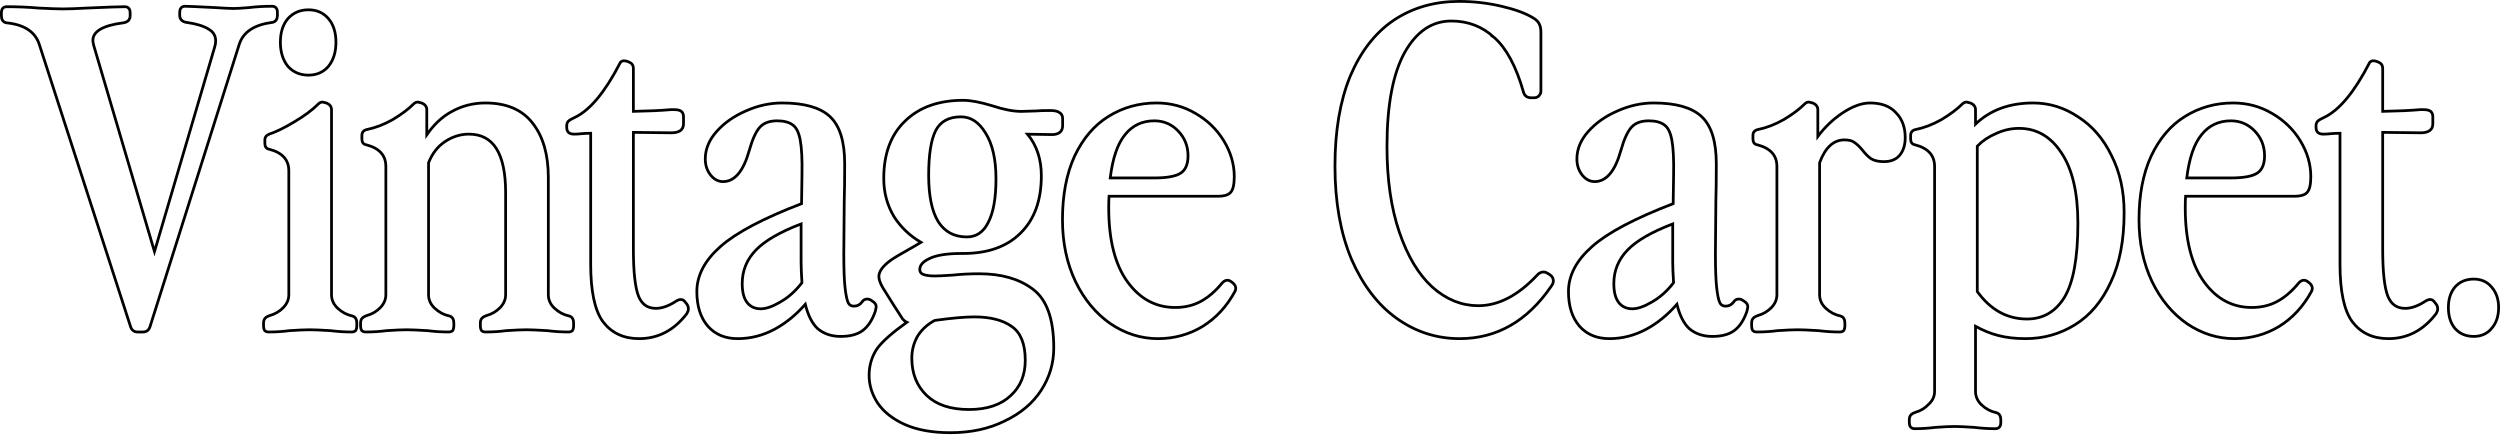 <?xml version="1.0" encoding="UTF-8"?> <svg xmlns="http://www.w3.org/2000/svg" width="902" height="157" viewBox="0 0 902 157" fill="none"> <path d="M885.729 118.477L885.735 118.484L885.74 118.49C887.446 120.424 889.723 121.38 892.517 121.38C895.209 121.38 897.382 120.42 898.98 118.484C900.675 116.559 901.5 114.033 901.5 110.957C901.5 107.982 900.672 105.511 898.98 103.59C897.382 101.654 895.209 100.694 892.517 100.694C889.723 100.694 887.446 101.651 885.74 103.584L885.735 103.59L885.729 103.597C884.146 105.519 883.375 107.987 883.375 110.957C883.375 114.029 884.144 116.552 885.729 118.477Z" stroke="black"></path> <path d="M848.687 116.054L848.687 116.054L848.692 116.061C851.785 120.147 856.155 122.181 861.735 122.181C868.63 122.181 874.373 119.16 878.938 113.181L878.955 113.159L878.97 113.135C879.316 112.557 879.521 111.987 879.521 111.437C879.521 110.796 879.326 110.21 878.941 109.697L878.936 109.691L878.932 109.685L878.296 108.89C877.908 108.376 877.401 108.056 876.78 108.056C876.205 108.056 875.57 108.336 874.907 108.778C872.289 110.452 869.93 111.257 867.817 111.257C866.3 111.257 865.043 110.892 864.02 110.186C862.996 109.479 862.17 108.405 861.558 106.928C860.318 103.825 859.675 98.152 859.675 89.83V47.761L873.414 47.916V47.916H873.419C874.744 47.916 875.826 47.684 876.589 47.144C877.384 46.581 877.761 45.735 877.761 44.695V42.134C877.761 41.297 877.519 40.582 876.92 40.133C876.624 39.911 876.236 39.771 875.798 39.683C875.355 39.594 874.826 39.553 874.22 39.553H873.259H873.237L873.214 39.555C869.812 39.864 865.3 40.074 859.675 40.184V24.688C859.675 24.188 859.565 23.729 859.316 23.339C859.067 22.947 858.701 22.661 858.251 22.468L858.251 22.468L858.24 22.463L857.44 22.143L857.426 22.138L857.412 22.133C856.894 21.96 856.405 21.882 855.971 21.954C855.514 22.03 855.144 22.272 854.904 22.67L854.896 22.684L854.889 22.698C849.459 33.239 844.028 39.726 838.636 42.321C838.043 42.591 837.55 42.837 837.159 43.06C836.775 43.28 836.462 43.493 836.253 43.701C835.823 44.132 835.627 44.694 835.627 45.335V45.975C835.627 46.693 835.806 47.322 836.253 47.769C836.722 48.238 837.486 48.396 838.368 48.396C839.137 48.396 840.008 48.341 840.981 48.233C841.906 48.141 843.002 48.089 844.27 48.078V95.272C844.27 105 845.707 111.969 848.687 116.054Z" stroke="black"></path> <path d="M789.096 116.81L789.102 116.814C794.408 120.387 800.106 122.181 806.187 122.181C812.037 122.181 817.408 120.717 822.289 117.788L822.29 117.788L822.296 117.784C827.177 114.747 831.077 110.519 833.996 105.113L834 105.106L834.003 105.099C834.263 104.58 834.342 104.042 834.199 103.506C834.059 102.98 833.72 102.513 833.245 102.098L833.231 102.086L833.216 102.074L832.576 101.594C832.064 101.211 831.498 101.031 830.903 101.143C830.326 101.251 829.808 101.617 829.341 102.142L829.335 102.149L829.329 102.157C826.907 105.105 824.341 107.299 821.635 108.756C818.942 110.207 815.877 110.937 812.429 110.937C805.456 110.937 799.731 107.879 795.227 101.7C790.726 95.523 788.441 86.627 788.441 74.945C788.441 73.124 788.48 71.746 788.556 70.803H827.954C829.909 70.803 831.416 70.429 832.309 69.537C832.828 69.017 833.179 68.249 833.403 67.297C833.628 66.339 833.736 65.15 833.736 63.741C833.736 59.267 832.48 54.964 829.983 50.838C827.483 46.709 824.06 43.396 819.723 40.901C815.482 38.401 810.807 37.152 805.707 37.152C799.322 37.152 793.522 38.777 788.317 42.029C783.207 45.183 779.146 49.958 776.125 56.324L776.125 56.324L776.122 56.331C773.204 62.707 771.755 70.358 771.755 79.266C771.755 87.546 773.315 94.984 776.445 101.569L776.447 101.572C779.574 108.042 783.789 113.127 789.096 116.81ZM794.251 48.691L794.251 48.691L794.255 48.685C796.932 45.288 800.467 43.594 804.906 43.594C808.29 43.594 811.148 44.818 813.508 47.281C815.871 49.747 817.051 52.716 817.051 56.219C817.051 59.219 816.175 61.219 814.541 62.372C812.866 63.555 809.701 64.201 804.906 64.201H788.984C789.858 57.058 791.633 51.913 794.251 48.691Z" stroke="black"></path> <path d="M720.228 148.885L720.219 148.883L720.21 148.881C718.277 148.474 716.544 147.559 715.006 146.124C713.498 144.716 712.764 143.085 712.764 141.208V117.732C715.528 119.242 718.254 120.348 720.942 121.045C723.872 121.804 727.169 122.181 730.831 122.181C737.324 122.181 743.284 120.502 748.7 117.144C754.132 113.777 758.406 108.68 761.534 101.886C764.775 95.079 766.383 86.678 766.383 76.706C766.383 68.96 764.876 62.106 761.849 56.157C758.934 50.112 754.93 45.452 749.831 42.196C744.844 38.837 739.414 37.153 733.552 37.153C725.046 37.153 718.102 39.683 712.764 44.772V39.573C712.764 39.046 712.614 38.566 712.304 38.153C712 37.746 711.562 37.433 711.027 37.196L710.987 37.178L710.945 37.168L709.665 36.847L709.605 36.833H709.544C708.975 36.833 708.477 37.052 708.07 37.459C706.187 39.341 703.664 41.237 700.489 43.143C697.33 44.932 694.18 46.137 691.039 46.766L691.028 46.768L691.016 46.771C690.514 46.896 690.086 47.13 689.787 47.504C689.486 47.879 689.357 48.345 689.357 48.856V50.137C689.357 50.673 689.46 51.162 689.727 51.544C690.001 51.934 690.404 52.154 690.878 52.228C693.313 52.853 695.085 53.827 696.248 55.114C697.407 56.396 698 58.031 698 60.06V141.208C698 142.98 697.318 144.504 695.919 145.803L695.905 145.816L695.893 145.829C694.567 147.257 692.993 148.22 691.164 148.729L691.151 148.732L691.139 148.736C690.459 148.963 689.899 149.262 689.503 149.657C689.056 150.104 688.877 150.734 688.877 151.451V152.251C688.877 152.645 688.904 152.991 688.969 153.28C689.027 153.543 689.126 153.807 689.307 154.007C689.649 154.488 690.203 154.672 690.817 154.672C693.289 154.672 695.813 154.511 698.389 154.19C701.366 153.977 703.642 153.872 705.222 153.872C706.696 153.872 709.025 153.977 712.217 154.19C714.793 154.511 717.37 154.672 719.947 154.672C720.561 154.672 721.115 154.488 721.457 154.007C721.638 153.807 721.737 153.543 721.796 153.28C721.86 152.991 721.888 152.645 721.888 152.251V151.451C721.888 150.81 721.772 150.242 721.493 149.789C721.206 149.321 720.771 149.021 720.228 148.885ZM743.698 55.054L743.698 55.054L743.702 55.059C747.677 60.918 749.697 69.392 749.697 80.547C749.697 93.119 748.041 102.016 744.81 107.335C741.587 112.531 737.102 115.099 731.311 115.099C724.181 115.099 718.218 111.826 713.405 105.194V52.738C715.249 50.832 717.492 49.318 720.142 48.197L720.149 48.193L720.157 48.19C722.869 46.938 725.626 46.315 728.43 46.315C734.752 46.315 739.832 49.202 743.698 55.054Z" stroke="black"></path> <path d="M632.387 119.238L632.414 119.279L632.449 119.314C632.807 119.671 633.351 119.78 633.923 119.78C636.499 119.78 638.97 119.62 641.336 119.298C644.525 119.085 646.961 118.98 648.648 118.98C650.23 118.98 652.719 119.086 656.124 119.298C658.699 119.619 661.222 119.78 663.693 119.78C664.266 119.78 664.81 119.671 665.167 119.314L665.202 119.279L665.23 119.238C665.529 118.788 665.634 118.127 665.634 117.36V116.559C665.634 115.919 665.518 115.35 665.239 114.897C664.952 114.429 664.517 114.129 663.975 113.994L663.966 113.991L663.956 113.989C662.023 113.582 660.29 112.667 658.753 111.232C657.244 109.824 656.511 108.193 656.511 106.316V58.71C658.612 53.091 661.618 50.477 665.454 50.477C667.113 50.477 668.266 50.79 668.995 51.337L669.006 51.346L669.018 51.353C669.923 51.957 670.9 52.876 671.946 54.131C673.029 55.537 674.079 56.594 675.1 57.275L675.11 57.282L675.12 57.288C676.292 57.991 677.833 58.319 679.699 58.319C682.146 58.319 684.066 57.593 685.361 56.063C686.739 54.454 687.401 52.3 687.401 49.657C687.401 45.93 686.303 42.914 684.062 40.669C681.914 38.3 678.775 37.153 674.737 37.153C671.613 37.153 668.208 38.434 664.533 40.92C661.257 43.136 658.369 45.908 655.87 49.232V39.573C655.87 39.046 655.72 38.566 655.41 38.153C655.105 37.746 654.667 37.433 654.133 37.196L654.093 37.178L654.051 37.168L652.771 36.847L652.711 36.833H652.649C652.081 36.833 651.583 37.052 651.176 37.459C649.293 39.341 646.77 41.237 643.595 43.143C640.436 44.932 637.286 46.137 634.145 46.766L634.134 46.768L634.122 46.771C633.62 46.896 633.192 47.13 632.893 47.504C632.592 47.879 632.463 48.345 632.463 48.856V50.137C632.463 50.673 632.566 51.162 632.833 51.544C633.107 51.934 633.51 52.154 633.984 52.228C636.419 52.853 638.191 53.827 639.354 55.114C640.513 56.396 641.106 58.031 641.106 60.06V106.316C641.106 108.09 640.422 109.674 639.011 111.084C637.686 112.409 636.109 113.326 634.27 113.837L634.257 113.84L634.245 113.844C633.565 114.071 633.005 114.37 632.609 114.765C632.162 115.212 631.983 115.842 631.983 116.559V117.36C631.983 118.127 632.087 118.788 632.387 119.238Z" stroke="black"></path> <path d="M609.435 118.523L609.445 118.532L609.455 118.541C611.692 120.442 614.48 121.381 617.782 121.381C621.042 121.381 623.664 120.729 625.593 119.368L625.597 119.365C627.628 117.899 629.17 115.556 630.258 112.401L630.266 112.38L630.271 112.359C630.378 111.928 630.461 111.573 630.516 111.295C630.569 111.031 630.606 110.799 630.606 110.637C630.606 109.87 630.136 109.256 629.423 108.781L628.954 108.468C628.466 108.105 627.94 107.896 627.385 107.896C626.583 107.896 625.942 108.243 625.528 108.919C624.765 109.959 623.796 110.457 622.583 110.457C621.681 110.457 621.049 110.113 620.613 109.423C620.137 108.556 619.718 106.785 619.399 104.018C619.082 101.273 618.922 97.136 618.922 91.593C618.922 91.592 618.922 91.591 618.922 91.591L619.082 72.715C619.189 69.399 619.242 64.86 619.242 59.1C619.242 51.156 617.528 45.432 613.962 42.089C610.409 38.758 604.596 37.152 596.655 37.152C592.205 37.152 587.815 38.129 583.488 40.076C579.27 41.915 575.795 44.355 573.074 47.403C570.339 50.465 568.945 53.781 568.945 57.339C568.945 59.571 569.561 61.497 570.813 63.09C572.061 64.679 573.584 65.522 575.367 65.522C577.52 65.522 579.386 64.523 580.955 62.618C582.512 60.728 583.789 57.932 584.812 54.273C585.981 50.128 587.289 47.345 588.697 45.836C590.069 44.366 592.106 43.594 594.894 43.594C597.394 43.594 599.244 44.116 600.511 45.091L600.521 45.099L600.531 45.106C601.753 45.952 602.679 47.708 603.205 50.548C603.729 53.378 603.944 57.552 603.837 63.091L603.837 63.093L603.682 73.478C589.859 78.776 580.078 83.936 574.396 88.976C568.775 93.948 565.904 99.356 565.904 105.195C565.904 110.4 567.207 114.582 569.866 117.685L569.866 117.685L569.872 117.692C572.541 120.694 576.153 122.181 580.649 122.181C585.323 122.181 589.779 121.039 594.011 118.76C597.981 116.622 601.655 113.628 605.034 109.787C606.008 113.719 607.461 116.653 609.435 118.523ZM596.086 108.923L596.086 108.922L596.08 108.926C593.231 110.615 590.869 111.417 588.972 111.417C586.867 111.417 585.256 110.674 584.081 109.204C582.901 107.73 582.27 105.462 582.27 102.314C582.27 97.646 583.924 93.608 587.25 90.178C590.493 86.834 595.896 83.697 603.517 80.79V94.472C603.517 96.37 603.62 98.881 603.826 102C601.542 104.976 598.961 107.28 596.086 108.923Z" stroke="black"></path> <path d="M487.618 93.545L487.621 93.551C491.703 102.899 497.143 110.02 503.954 114.885C510.76 119.747 518.331 122.181 526.652 122.181C540.069 122.181 551.093 115.84 559.706 103.252C560.176 102.659 560.443 102.024 560.443 101.354C560.443 100.434 560.035 99.694 559.26 99.177L558.78 98.857C558.115 98.414 557.479 98.133 556.902 98.133C556.106 98.133 555.397 98.471 554.788 99.08L554.782 99.086L554.775 99.093C547.79 106.607 540.658 110.297 533.374 110.297C527.324 110.297 521.785 108.059 516.744 103.544C511.81 99.03 507.847 92.443 504.878 83.746C501.912 75.062 500.423 64.769 500.423 52.858C500.423 37.954 502.554 26.69 506.762 19.009C511.074 11.332 516.691 7.582 523.611 7.582C529.679 7.582 534.838 9.565 539.117 13.531L539.116 13.531L539.126 13.539C543.503 17.395 547.043 23.957 549.699 33.307L549.701 33.315C549.886 33.931 550.208 34.434 550.69 34.778C551.169 35.12 551.759 35.271 552.421 35.271H553.541C554.182 35.271 554.745 35.075 555.175 34.645C555.682 34.138 555.962 33.535 555.962 32.851V11.724C555.962 10.523 555.801 9.531 555.435 8.792C555.066 7.938 554.402 7.231 553.488 6.659C550.753 4.909 546.85 3.453 541.811 2.274C536.759 1.091 531.652 0.5 526.492 0.5C517.547 0.5 509.659 2.765 502.847 7.306L502.844 7.308C496.133 11.854 490.903 18.608 487.138 27.535L487.138 27.535L487.136 27.54C483.477 36.472 481.657 47.264 481.657 59.9C481.657 72.86 483.638 84.08 487.618 93.545Z" stroke="black"></path> <path d="M400.683 116.81L400.689 116.814C405.995 120.387 411.693 122.181 417.774 122.181C423.624 122.181 428.995 120.717 433.876 117.788L433.876 117.788L433.883 117.784C438.764 114.747 442.664 110.519 445.583 105.113L445.587 105.106L445.59 105.099C445.849 104.58 445.929 104.042 445.786 103.506C445.646 102.98 445.307 102.513 444.832 102.098L444.818 102.086L444.803 102.074L444.163 101.594C443.651 101.211 443.085 101.031 442.49 101.143C441.913 101.251 441.395 101.617 440.928 102.142L440.922 102.149L440.915 102.157C438.493 105.105 435.928 107.299 433.222 108.756C430.529 110.207 427.464 110.937 424.016 110.937C417.043 110.937 411.318 107.879 406.814 101.7C402.313 95.523 400.028 86.627 400.028 74.945C400.028 73.124 400.067 71.746 400.143 70.803H439.541C441.496 70.803 443.003 70.429 443.896 69.537C444.415 69.017 444.765 68.249 444.99 67.297C445.215 66.339 445.323 65.15 445.323 63.741C445.323 59.267 444.067 54.964 441.569 50.838C439.07 46.709 435.647 43.396 431.31 40.901C427.069 38.401 422.393 37.152 417.294 37.152C410.909 37.152 405.108 38.777 399.904 42.029C394.793 45.183 390.733 49.959 387.712 56.324L387.712 56.324L387.709 56.331C384.791 62.707 383.342 70.358 383.342 79.266C383.342 87.546 384.902 94.984 388.032 101.569L388.034 101.572C391.161 108.042 395.376 113.127 400.683 116.81ZM405.838 48.691L405.838 48.691L405.842 48.685C408.519 45.288 412.054 43.594 416.493 43.594C419.877 43.594 422.735 44.818 425.095 47.281C427.458 49.747 428.638 52.716 428.638 56.219C428.638 59.219 427.762 61.219 426.128 62.372C424.453 63.555 421.288 64.201 416.493 64.201H400.57C401.445 57.058 403.22 51.913 405.838 48.691Z" stroke="black"></path> <path d="M326.514 153.187L326.518 153.189C330.974 155.145 336.436 156.112 342.885 156.112C350.308 156.112 356.841 154.714 362.47 151.901C368.194 149.2 372.59 145.515 375.635 140.84C378.675 136.171 380.197 131.062 380.197 125.522C380.197 115.228 377.735 108.086 372.634 104.315C367.722 100.604 361.258 98.773 353.288 98.773C349.863 98.773 346.7 98.934 343.801 99.255C340.604 99.468 338.436 99.574 337.283 99.574C335.395 99.574 333.977 99.363 332.996 98.973C332.593 98.792 332.319 98.558 332.142 98.283C331.963 98.005 331.861 97.65 331.861 97.193C331.861 95.778 332.864 94.467 335.258 93.322L335.258 93.322L335.266 93.318C337.72 92.091 341.573 91.451 346.886 91.451H347.526C356.367 91.451 363.285 89.023 368.205 84.104C373.233 79.184 375.716 72.265 375.716 63.421C375.716 57.451 374.061 52.437 370.73 48.414L379.529 48.556V48.556H379.537C380.712 48.556 381.686 48.32 382.373 47.764C383.08 47.192 383.398 46.35 383.398 45.335V42.774C383.398 42.286 383.307 41.839 383.097 41.454C382.893 41.08 382.591 40.792 382.208 40.59C381.862 40.328 381.406 40.155 380.881 40.044C380.329 39.928 379.665 39.873 378.897 39.873C376.56 39.873 374.837 39.926 373.743 40.034L368.486 40.194C365.572 40.192 362.056 39.515 357.928 38.139L357.921 38.136L357.913 38.134C353.628 36.848 350.159 36.192 347.526 36.192C338.681 36.192 331.662 38.676 326.531 43.695C321.395 48.614 318.857 55.534 318.857 64.382C318.857 69.482 320.106 74.108 322.61 78.245L322.614 78.252L322.619 78.258C325.073 82.041 328.297 85.102 332.284 87.438L329.511 89.076C324.946 91.625 322.134 93.297 321.134 94.074C319.832 95.051 318.831 96.005 318.152 96.939C317.472 97.874 317.096 98.816 317.096 99.754C317.096 100.845 317.575 102.165 318.442 103.683L318.447 103.691L318.453 103.7L322.454 110.102L322.454 110.102L322.459 110.11C324.06 112.565 325.124 114.215 325.655 115.064L325.675 115.095L325.699 115.124C326.138 115.636 326.633 116.023 327.183 116.273C321.88 120.066 318.265 123.267 316.39 125.87L316.384 125.879L316.377 125.889C314.509 128.747 313.575 131.937 313.575 135.446C313.575 138.966 314.622 142.314 316.698 145.483L316.698 145.483L316.704 145.493C318.902 148.679 322.183 151.238 326.514 153.187ZM364.635 142.759L364.63 142.764C361.121 146.066 356.138 147.75 349.607 147.75C342.861 147.75 337.776 146.012 334.27 142.609C330.751 139.194 328.98 134.741 328.98 129.203C328.98 126.308 329.702 123.624 331.146 121.143C332.683 118.792 334.723 116.945 337.277 115.602C343.417 114.757 348.163 114.338 351.528 114.338C357.337 114.338 361.81 115.501 365.003 117.767L365.009 117.771C368.232 119.987 369.914 124.005 369.914 130.004C369.914 135.322 368.147 139.557 364.635 142.759L364.635 142.759ZM356.528 80.313L356.527 80.313L356.522 80.323C355.645 82.078 354.564 83.364 353.291 84.212C352.022 85.059 350.533 85.489 348.807 85.489C344.278 85.489 340.866 83.651 338.507 79.962C336.231 76.235 335.062 70.69 335.062 63.261C335.062 55.811 335.917 50.468 337.569 47.162C338.434 45.483 339.62 44.24 341.125 43.412C342.635 42.582 344.495 42.154 346.726 42.154C350.238 42.154 353.19 44.044 355.581 47.995L355.581 47.995L355.586 48.003C358.078 51.948 359.35 57.444 359.35 64.542C359.35 71.553 358.392 76.792 356.528 80.313ZM365.292 117.36L365.292 117.36L365.292 117.36Z" stroke="black"></path> <path d="M294.954 118.523L294.963 118.532L294.974 118.541C297.211 120.442 299.999 121.381 303.3 121.381C306.561 121.381 309.183 120.729 311.111 119.368L311.116 119.365C313.146 117.899 314.689 115.556 315.777 112.401L315.784 112.38L315.789 112.359C315.897 111.928 315.979 111.573 316.035 111.295C316.088 111.031 316.124 110.799 316.124 110.637C316.124 109.87 315.655 109.256 314.941 108.781L314.472 108.468C313.984 108.105 313.459 107.896 312.903 107.896C312.102 107.896 311.461 108.243 311.047 108.919C310.284 109.959 309.314 110.457 308.102 110.457C307.2 110.457 306.567 110.113 306.132 109.423C305.655 108.556 305.237 106.785 304.917 104.018C304.601 101.273 304.441 97.136 304.44 91.593C304.44 91.592 304.44 91.591 304.44 91.591L304.6 72.715C304.707 69.399 304.761 64.86 304.761 59.1C304.761 51.156 303.047 45.432 299.481 42.089C295.928 38.758 290.115 37.152 282.173 37.152C277.724 37.152 273.333 38.129 269.006 40.076C264.789 41.915 261.313 44.355 258.592 47.403C255.858 50.465 254.464 53.781 254.464 57.339C254.464 59.571 255.08 61.497 256.331 63.09C257.58 64.679 259.102 65.522 260.886 65.522C263.038 65.522 264.905 64.523 266.474 62.618C268.03 60.728 269.308 57.932 270.33 54.273C271.5 50.128 272.807 47.345 274.216 45.836C275.588 44.366 277.624 43.594 280.413 43.594C282.912 43.594 284.762 44.116 286.03 45.091L286.04 45.099L286.05 45.106C287.272 45.952 288.198 47.708 288.724 50.548C289.248 53.378 289.462 57.552 289.356 63.091L289.356 63.093L289.201 73.478C275.378 78.776 265.597 83.936 259.914 88.976C254.294 93.948 251.423 99.356 251.423 105.195C251.423 110.4 252.725 114.582 255.385 117.685L255.384 117.685L255.39 117.692C258.06 120.694 261.671 122.181 266.168 122.181C270.841 122.181 275.297 121.039 279.529 118.76C283.499 116.622 287.173 113.628 290.553 109.787C291.527 113.719 292.98 116.653 294.954 118.523ZM281.605 108.923L281.605 108.922L281.598 108.926C278.749 110.615 276.387 111.417 274.49 111.417C272.385 111.417 270.775 110.674 269.599 109.204C268.42 107.73 267.788 105.462 267.788 102.314C267.788 97.646 269.443 93.608 272.769 90.178C276.012 86.834 281.415 83.697 289.036 80.79V94.472C289.036 96.37 289.139 98.881 289.344 102C287.06 104.976 284.48 107.28 281.605 108.923Z" stroke="black"></path> <path d="M217.536 116.054L217.536 116.054L217.541 116.061C220.634 120.147 225.003 122.181 230.584 122.181C237.479 122.181 243.222 119.16 247.787 113.181L247.804 113.159L247.818 113.135C248.165 112.557 248.37 111.987 248.37 111.437C248.37 110.796 248.175 110.21 247.79 109.697L247.785 109.691L247.78 109.685L247.145 108.89C246.757 108.376 246.25 108.056 245.629 108.056C245.053 108.056 244.419 108.336 243.755 108.778C241.138 110.452 238.779 111.257 236.666 111.257C235.149 111.257 233.892 110.892 232.869 110.186C231.845 109.479 231.019 108.405 230.407 106.928C229.167 103.825 228.523 98.152 228.523 89.83V47.761L242.262 47.916V47.916H242.268C243.592 47.916 244.675 47.684 245.438 47.144C246.233 46.581 246.609 45.735 246.609 44.695V42.134C246.609 41.297 246.367 40.582 245.769 40.133C245.473 39.911 245.085 39.771 244.647 39.683C244.204 39.594 243.675 39.553 243.068 39.553H242.108H242.085L242.063 39.555C238.661 39.864 234.149 40.074 228.523 40.184V24.688C228.523 24.188 228.413 23.729 228.165 23.339C227.916 22.947 227.55 22.661 227.1 22.468L227.1 22.468L227.088 22.463L226.288 22.143L226.275 22.138L226.261 22.133C225.742 21.96 225.253 21.882 224.82 21.954C224.362 22.03 223.992 22.272 223.753 22.67L223.745 22.684L223.737 22.698C218.307 33.239 212.877 39.726 207.484 42.321C206.892 42.591 206.398 42.837 206.008 43.06C205.624 43.28 205.31 43.493 205.102 43.701C204.671 44.132 204.475 44.694 204.475 45.335V45.975C204.475 46.693 204.655 47.322 205.102 47.769C205.57 48.238 206.335 48.396 207.216 48.396C207.985 48.396 208.857 48.341 209.83 48.233C210.755 48.141 211.851 48.089 213.118 48.078V95.272C213.118 105 214.555 111.969 217.536 116.054Z" stroke="black"></path> <path d="M162.086 113.994L162.077 113.991L162.067 113.989C160.134 113.582 158.402 112.667 156.864 111.232C155.355 109.824 154.622 108.193 154.622 106.316V58.715C155.976 55.32 157.985 52.77 160.637 51.035C163.336 49.271 166.177 48.396 169.167 48.396C173.599 48.396 176.874 50.122 179.069 53.567C181.287 57.05 182.431 62.338 182.431 69.503V106.316C182.431 108.09 181.748 109.674 180.337 111.084C179.012 112.409 177.434 113.326 175.595 113.837L175.583 113.84L175.571 113.844C174.89 114.071 174.33 114.37 173.935 114.765C173.488 115.212 173.308 115.842 173.308 116.559V117.36C173.308 118.127 173.413 118.788 173.712 119.238L173.74 119.279L173.775 119.314C174.132 119.671 174.676 119.78 175.249 119.78C177.824 119.78 180.295 119.62 182.662 119.298C185.851 119.085 188.286 118.98 189.974 118.98C191.555 118.98 194.045 119.086 197.45 119.298C200.025 119.619 202.548 119.78 205.019 119.78C205.591 119.78 206.136 119.671 206.493 119.314L206.528 119.279L206.555 119.238C206.855 118.788 206.959 118.127 206.959 117.36V116.559C206.959 115.919 206.844 115.35 206.565 114.897C206.277 114.429 205.843 114.129 205.3 113.994L205.291 113.991L205.282 113.989C203.349 113.582 201.616 112.667 200.078 111.232C198.57 109.824 197.836 108.193 197.836 106.316V64.062C197.836 55.775 195.954 49.197 192.128 44.387C188.381 39.54 182.667 37.153 175.089 37.153C170.629 37.153 166.49 38.241 162.679 40.418C159.379 42.263 156.482 45.005 153.982 48.625V39.573C153.982 39.046 153.831 38.566 153.521 38.153C153.217 37.746 152.779 37.433 152.244 37.196L152.204 37.178L152.162 37.168L150.882 36.847L150.822 36.833H150.761C150.192 36.833 149.694 37.052 149.287 37.459C147.404 39.341 144.881 41.237 141.706 43.143C138.547 44.932 135.397 46.137 132.256 46.766L132.245 46.768L132.233 46.771C131.731 46.896 131.303 47.13 131.004 47.504C130.703 47.879 130.574 48.345 130.574 48.856V50.137C130.574 50.673 130.677 51.162 130.944 51.544C131.218 51.934 131.621 52.154 132.095 52.228C134.53 52.853 136.302 53.827 137.465 55.114C138.624 56.396 139.217 58.031 139.217 60.06V106.316C139.217 108.09 138.533 109.674 137.123 111.084C135.797 112.409 134.22 113.326 132.381 113.837L132.368 113.84L132.356 113.844C131.676 114.071 131.116 114.37 130.72 114.765C130.273 115.212 130.094 115.842 130.094 116.559V117.36C130.094 118.127 130.198 118.788 130.498 119.238L130.525 119.279L130.56 119.314C130.918 119.671 131.462 119.78 132.034 119.78C134.61 119.78 137.081 119.62 139.447 119.298C142.637 119.085 145.072 118.98 146.759 118.98C148.341 118.98 150.83 119.086 154.235 119.298C156.81 119.619 159.333 119.78 161.804 119.78C162.377 119.78 162.921 119.671 163.278 119.314L163.313 119.279L163.341 119.238C163.64 118.788 163.745 118.127 163.745 117.36V116.559C163.745 115.919 163.629 115.35 163.351 114.897C163.063 114.429 162.628 114.129 162.086 113.994Z" stroke="black"></path> <path d="M95.486 119.238L95.514 119.279L95.549 119.314C95.906 119.671 96.45 119.78 97.023 119.78C99.598 119.78 102.069 119.62 104.436 119.298C107.625 119.085 110.06 118.98 111.748 118.98C113.329 118.98 115.819 119.086 119.224 119.298C121.799 119.619 124.322 119.78 126.793 119.78C127.365 119.78 127.909 119.671 128.267 119.314L128.302 119.279L128.329 119.238C128.629 118.788 128.733 118.127 128.733 117.36V116.559C128.733 115.919 128.618 115.35 128.339 114.897C128.051 114.429 127.617 114.129 127.074 113.994L127.065 113.991L127.056 113.989C125.123 113.582 123.39 112.667 121.852 111.232C120.344 109.824 119.61 108.193 119.61 106.316V39.573C119.61 39.046 119.46 38.566 119.15 38.153C118.845 37.746 118.407 37.433 117.873 37.196L117.833 37.178L117.791 37.168L116.511 36.847L116.451 36.833H116.389C115.821 36.833 115.323 37.052 114.915 37.459C112.713 39.662 109.815 41.825 106.212 43.944L106.212 43.944L106.207 43.947C102.703 46.071 99.697 47.545 97.185 48.382L97.176 48.385L97.167 48.388C96.683 48.57 96.278 48.827 95.992 49.184C95.701 49.548 95.562 49.981 95.562 50.457V51.737C95.562 52.274 95.665 52.763 95.933 53.145C96.206 53.535 96.609 53.755 97.084 53.829C99.519 54.454 101.291 55.427 102.454 56.714C103.613 57.996 104.205 59.632 104.205 61.661V106.316C104.205 108.09 103.521 109.674 102.111 111.084C100.786 112.409 99.208 113.326 97.369 113.837L97.357 113.84L97.345 113.844C96.664 114.071 96.104 114.37 95.709 114.765C95.262 115.212 95.082 115.842 95.082 116.559V117.36C95.082 118.127 95.187 118.788 95.486 119.238ZM103.853 6.749L103.848 6.754L103.843 6.76C102.04 8.901 101.164 11.747 101.164 15.245C101.164 18.744 102.04 21.637 103.835 23.88L103.843 23.891L103.853 23.901C105.768 26.041 108.254 27.109 111.268 27.109C114.282 27.109 116.721 26.041 118.532 23.89L118.532 23.89L118.54 23.88C120.335 21.637 121.211 18.744 121.211 15.245C121.211 11.747 120.335 8.901 118.532 6.76C116.721 4.609 114.281 3.541 111.268 3.541C108.254 3.541 105.768 4.609 103.853 6.749Z" stroke="black"></path> <path d="M2.159 8.207L2.195 8.216L2.232 8.22C8.73 8.849 12.614 11.441 14.13 15.883C14.13 15.884 14.131 15.885 14.131 15.886L47.097 117.823C47.097 117.825 47.098 117.827 47.099 117.829C47.281 118.433 47.583 118.931 48.031 119.276C48.483 119.624 49.038 119.78 49.657 119.78H51.577C52.196 119.78 52.75 119.624 53.202 119.276C53.652 118.931 53.954 118.432 54.136 117.827C54.136 117.826 54.136 117.824 54.137 117.823L86.305 16.037C87.717 11.601 91.65 8.899 98.375 8.058L98.405 8.055L98.434 8.047C98.977 7.912 99.411 7.612 99.699 7.144C99.978 6.691 100.093 6.122 100.093 5.482V4.681C100.093 4.288 100.066 3.941 100.001 3.652C99.943 3.389 99.844 3.126 99.663 2.925C99.321 2.445 98.767 2.261 98.153 2.261C95.152 2.261 92.36 2.421 89.778 2.743C87.224 2.956 85.378 3.061 84.228 3.061C83.073 3.061 80.902 2.955 77.699 2.742V2.742L77.691 2.741C71.298 2.422 67.652 2.261 66.782 2.261C66.168 2.261 65.614 2.445 65.272 2.925C65.091 3.126 64.992 3.389 64.934 3.652C64.87 3.941 64.842 4.288 64.842 4.681V5.482C64.842 6.162 65.03 6.761 65.455 7.221C65.874 7.675 66.471 7.937 67.18 8.055L67.18 8.056L67.192 8.057C70.9 8.587 73.59 9.428 75.314 10.543L75.323 10.549L75.332 10.554C77 11.536 77.806 12.923 77.806 14.765C77.806 15.556 77.658 16.409 77.352 17.328L77.349 17.336L77.346 17.345L55.738 90.781L33.813 16.394C33.604 15.553 33.511 14.965 33.511 14.605C33.511 13.01 34.338 11.674 36.148 10.592C37.981 9.498 40.781 8.695 44.597 8.218L44.607 8.217L44.617 8.216C45.326 8.097 45.923 7.835 46.343 7.381C46.767 6.921 46.955 6.322 46.955 5.642V4.841C46.955 4.448 46.928 4.102 46.864 3.813C46.805 3.55 46.706 3.286 46.525 3.086C46.183 2.605 45.629 2.421 45.015 2.421C43.294 2.421 38.746 2.581 31.389 2.901V2.901L31.383 2.902C27.543 3.115 24.674 3.221 22.767 3.221C20.862 3.221 17.889 3.115 13.84 2.902C10.305 2.581 6.505 2.421 2.44 2.421C1.826 2.421 1.272 2.605 0.93 3.086C0.749 3.286 0.65 3.55 0.592 3.813C0.528 4.102 0.5 4.448 0.5 4.841V5.642C0.5 6.282 0.616 6.851 0.894 7.304C1.182 7.772 1.617 8.072 2.159 8.207Z" stroke="black"></path> </svg> 